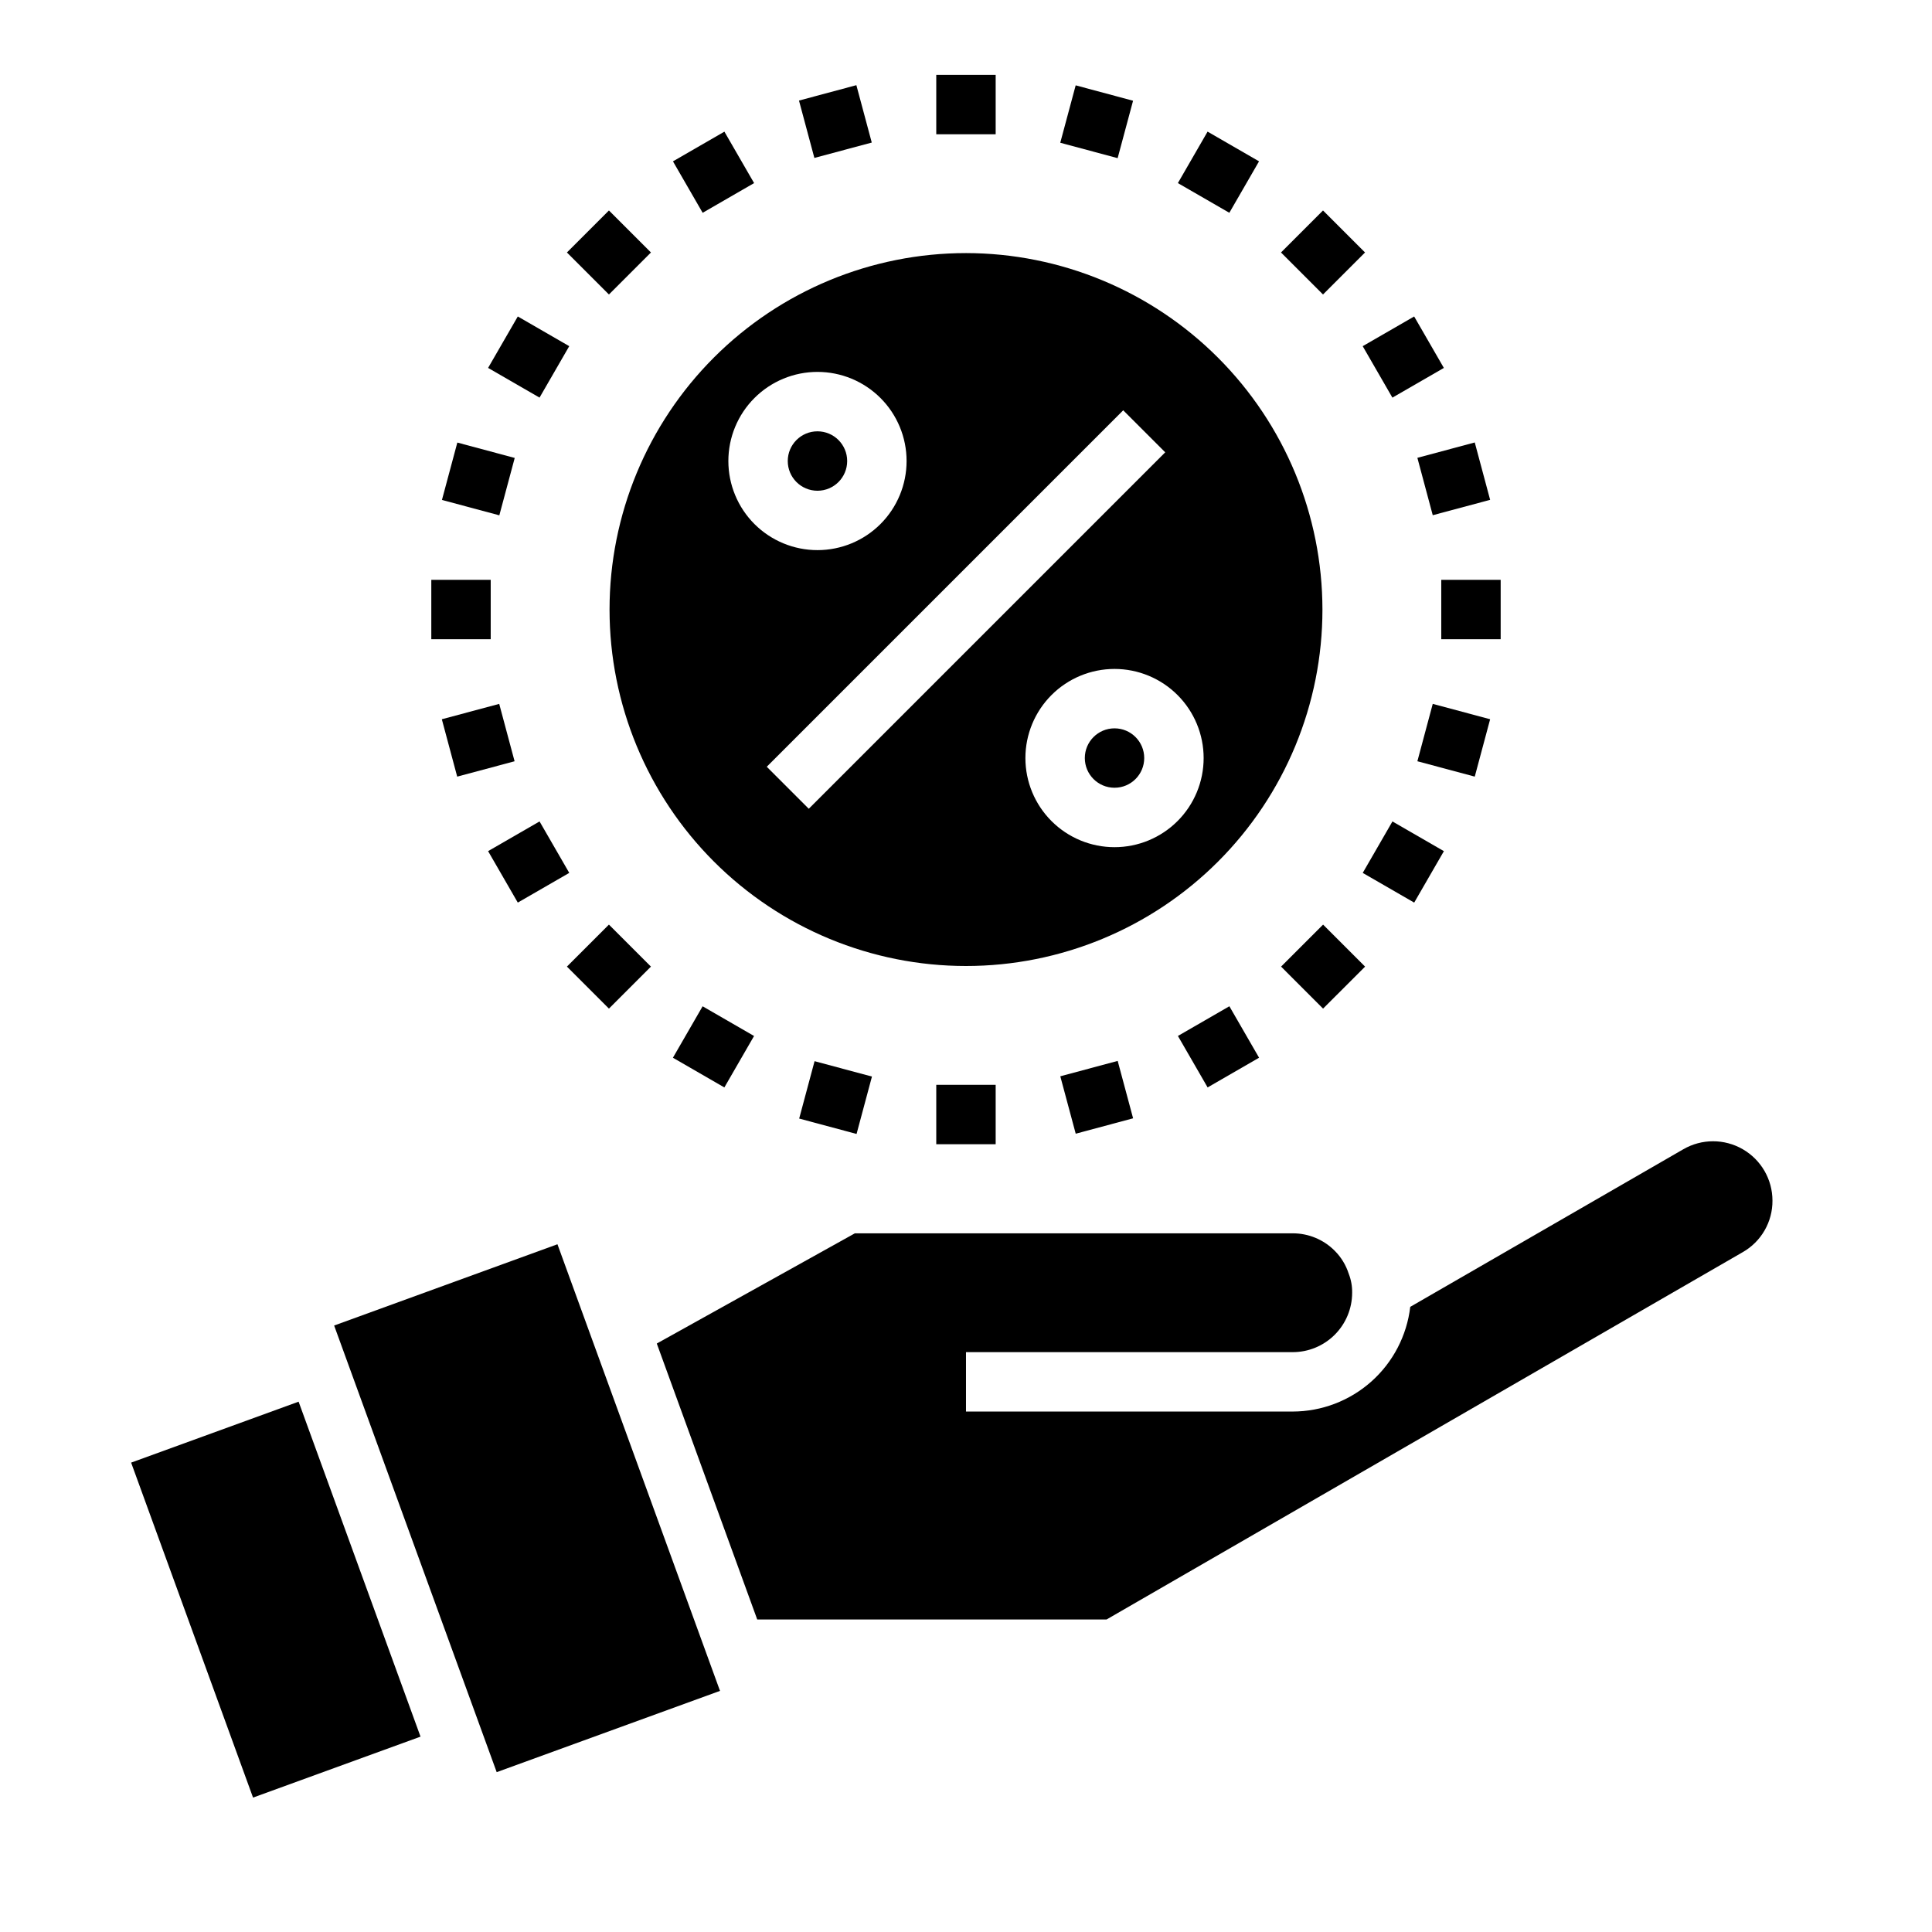 <?xml version="1.0" encoding="UTF-8"?>
<!-- Uploaded to: ICON Repo, www.iconrepo.com, Generator: ICON Repo Mixer Tools -->
<svg fill="#000000" width="800px" height="800px" version="1.1" viewBox="144 144 512 512" xmlns="http://www.w3.org/2000/svg">
 <g>
  <path d="m178.75 531.61 44.383-16.152 32.309 88.77-44.383 16.152z"/>
  <path d="m232.55 495.28 59.18-21.539 43.078 118.36-59.18 21.539z"/>
  <path d="m437.25 573.18 168.6-97.348c2.406-1.371 4.402-3.359 5.785-5.758 1.383-2.398 2.106-5.121 2.086-7.891 0-5.625-3.004-10.816-7.875-13.629-4.871-2.809-10.871-2.809-15.738 0.004l-72.375 41.77v-0.004c-0.902 7.637-4.566 14.676-10.305 19.789-5.738 5.113-13.152 7.945-20.84 7.961h-86.59v-15.742h86.59c4.176 0 8.18-1.66 11.133-4.613s4.613-6.957 4.613-11.133c0.031-1.727-0.281-3.441-0.914-5.047-0.734-2.293-2.008-4.379-3.715-6.082-2.941-2.961-6.945-4.621-11.117-4.613h-116.04l-52.492 29.207 26.617 73.129z"/>
  <path d="m368.51 266.18c0 4.348-3.527 7.871-7.875 7.871-4.348 0-7.871-3.523-7.871-7.871 0-4.348 3.523-7.875 7.871-7.875 4.348 0 7.875 3.527 7.875 7.875"/>
  <path d="m447.23 344.89c0 4.348-3.523 7.871-7.871 7.871s-7.871-3.523-7.871-7.871c0-4.348 3.523-7.871 7.871-7.871s7.871 3.523 7.871 7.871"/>
  <path d="m400 211.07c-25.055 0-49.082 9.953-66.797 27.668-17.715 17.715-27.668 41.742-27.668 66.797 0 25.051 9.953 49.078 27.668 66.797 17.715 17.715 41.742 27.668 66.797 27.668 25.051 0 49.078-9.953 66.793-27.668 17.719-17.719 27.668-41.746 27.668-66.797-0.023-25.047-9.988-49.059-27.695-66.766-17.711-17.711-41.723-27.672-66.766-27.699zm-62.977 55.105c0-6.266 2.488-12.273 6.914-16.699 4.43-4.43 10.438-6.918 16.699-6.918 6.266 0 12.273 2.488 16.699 6.918 4.43 4.426 6.918 10.434 6.918 16.699 0 6.262-2.488 12.27-6.918 16.699-4.426 4.426-10.434 6.914-16.699 6.914-6.262 0-12.27-2.488-16.699-6.914-4.426-4.43-6.914-10.438-6.914-16.699zm21.309 92.156-11.133-11.133 94.465-94.465 11.133 11.133zm81.027 10.18c-6.266 0-12.27-2.488-16.699-6.918-4.43-4.43-6.918-10.438-6.918-16.699s2.488-12.27 6.918-16.699c4.43-4.43 10.434-6.918 16.699-6.918 6.262 0 12.27 2.488 16.699 6.918 4.43 4.43 6.918 10.438 6.918 16.699s-2.488 12.27-6.918 16.699c-4.43 4.43-10.438 6.918-16.699 6.918z"/>
  <path d="m392.12 163.84h15.742v15.742h-15.742z"/>
  <path d="m355.74 170.65 15.207-4.078 4.078 15.207-15.207 4.078z"/>
  <path d="m322.34 186.76 13.633-7.871 7.871 13.633-13.633 7.871z"/>
  <path d="m294.24 210.91 11.133-11.133 11.133 11.133-11.133 11.133z"/>
  <path d="m273.35 241.5 7.871-13.633 13.633 7.871-7.871 13.633z"/>
  <path d="m261.12 276.49 4.078-15.207 15.207 4.078-4.078 15.207z"/>
  <path d="m258.3 297.66h15.742v15.742h-15.742z"/>
  <path d="m261.09 334.61 15.207-4.074 4.074 15.207-15.207 4.074z"/>
  <path d="m273.35 369.56 13.637-7.871 7.871 13.637-13.637 7.871z"/>
  <path d="m294.24 400.16 11.133-11.133 11.133 11.133-11.133 11.133z"/>
  <path d="m322.33 424.31 7.871-13.633 13.633 7.871-7.871 13.633z"/>
  <path d="m355.79 440.43 4.078-15.207 15.207 4.078-4.078 15.207z"/>
  <path d="m392.12 431.49h15.742v15.742h-15.742z"/>
  <path d="m424.99 429.23 15.207-4.082 4.086 15.215-15.207 4.082z"/>
  <path d="m456.16 418.54 13.637-7.871 7.871 13.637-13.637 7.871z"/>
  <path d="m483.5 400.16 11.133-11.129 11.129 11.133-11.133 11.129z"/>
  <path d="m505.14 375.33 7.871-13.637 13.637 7.871-7.871 13.637z"/>
  <path d="m519.62 345.74 4.074-15.207 15.207 4.074-4.074 15.207z"/>
  <path d="m525.95 297.66h15.742v15.742h-15.742z"/>
  <path d="m519.62 265.33 15.207-4.074 4.074 15.207-15.207 4.074z"/>
  <path d="m505.13 235.74 13.637-7.871 7.871 13.637-13.637 7.871z"/>
  <path d="m483.48 210.91 11.133-11.133 11.133 11.133-11.133 11.133z"/>
  <path d="m456.15 192.52 7.871-13.637 13.637 7.871-7.871 13.637z"/>
  <path d="m424.98 181.83 4.086-15.215 15.207 4.082-4.086 15.215z"/>
 </g>
</svg>